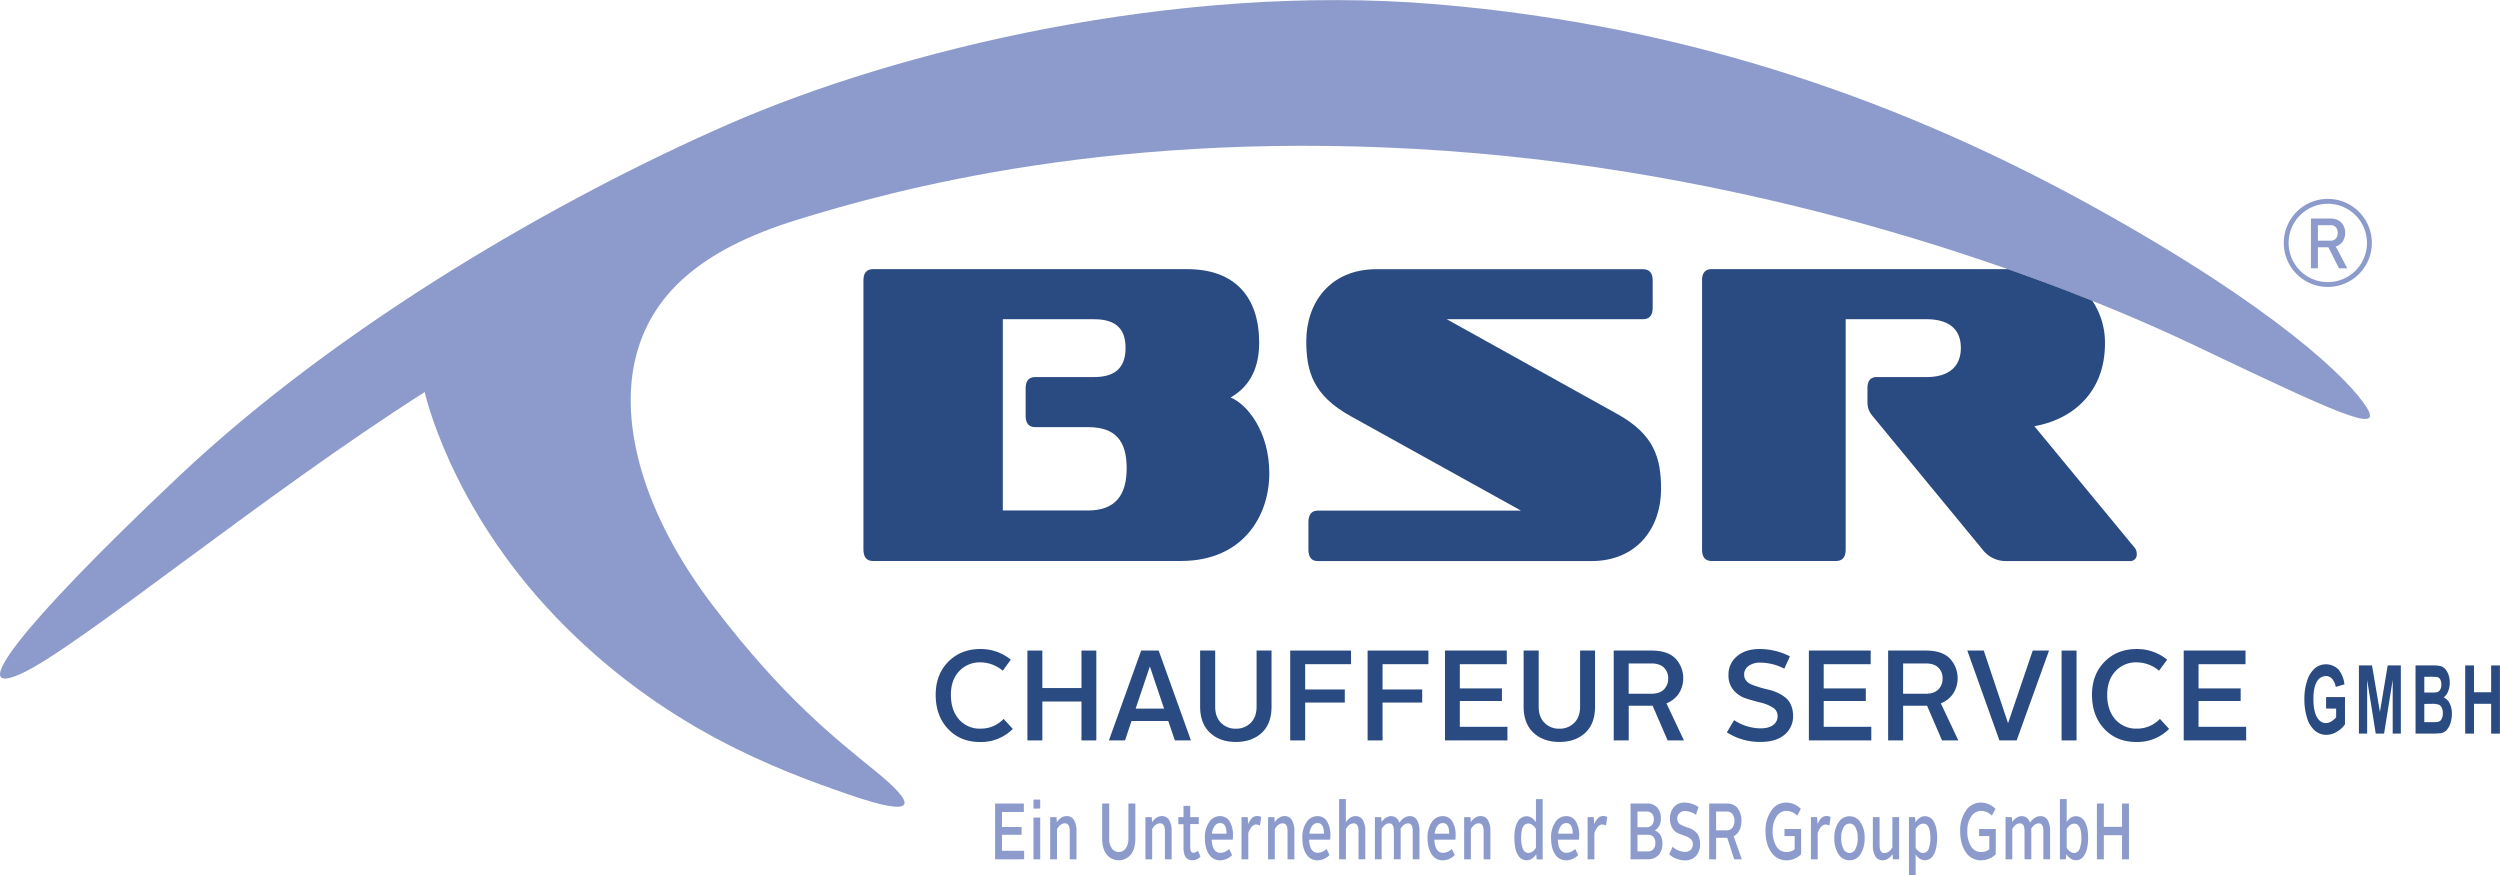 <svg id="Layer_1" data-name="Layer 1" xmlns="http://www.w3.org/2000/svg" viewBox="0 0 1285.39 450.03"><defs><style>.cls-1{fill:#8c9bcb;}.cls-2{fill:#2a4b82;}</style></defs><path class="cls-1" d="M246.87,366.45S259.52,425,314.23,482.06,429,561,465,573.42s34.84,5.23,13.94-11.81-47.23-37.35-83.62-85-48-93.49-40.26-126.78,33.49-56.52,82.84-71.81S603,230.45,772.16,242.45s312,65.42,384.39,99.87,97.55,46.26,88.84,32.13-46.26-51.1-140.45-103.22S899.77,178.06,766.35,167,490,190.71,403.26,228.65s-199.74,102.7-283.1,181.41S11,524.39,39.9,511,164,419.1,246.87,366.45Z" transform="translate(-28.5 -164.87)"/><path class="cls-1" d="M1216.69,277.24h3.58v25.58h-3.58Zm1.56,11.36H1227a3.35,3.35,0,0,0,1.81-.5,3.19,3.19,0,0,0,1.22-1.39,5.27,5.27,0,0,0,0-4.17,3.32,3.32,0,0,0-1.21-1.4,3.42,3.42,0,0,0-1.82-.49h-8.72v-3.41h8.58a8,8,0,0,1,3.89.92,6.36,6.36,0,0,1,2.6,2.59,7.86,7.86,0,0,1,.93,3.87,7.77,7.77,0,0,1-.94,3.88,6.44,6.44,0,0,1-2.61,2.59,8,8,0,0,1-3.87.92h-8.58Zm7,2.62,3.57-.81,6.54,12.41h-4.26Z" transform="translate(-28.5 -164.87)"/><path class="cls-1" d="M1225.35,312.41A22.64,22.64,0,1,1,1248,289.77,22.66,22.66,0,0,1,1225.35,312.41Zm0-42.77a20.14,20.14,0,1,0,20.14,20.13A20.15,20.15,0,0,0,1225.35,269.64Z" transform="translate(-28.5 -164.87)"/><path class="cls-2" d="M1224.48,529.17v-5.91h9.71v14a12.58,12.58,0,0,1-4.1,3.79,10.29,10.29,0,0,1-5.44,1.64,8.9,8.9,0,0,1-6.11-2.31,14.1,14.1,0,0,1-3.92-6.6,32,32,0,0,1-1.31-9.34,29.76,29.76,0,0,1,1.47-9.74,13.87,13.87,0,0,1,4.28-6.53,9.05,9.05,0,0,1,11.84,1,14.43,14.43,0,0,1,3,7.57l-4.47,1.32a8.44,8.44,0,0,0-1.78-4.08,4.11,4.11,0,0,0-3.25-1.5,5.3,5.3,0,0,0-4.7,2.95q-1.74,2.94-1.74,8.73c0,4.16.59,7.29,1.77,9.37s2.72,3.12,4.63,3.12a5.42,5.42,0,0,0,2.84-.87,9.79,9.79,0,0,0,2.44-2.12v-4.45Z" transform="translate(-28.5 -164.87)"/><path class="cls-2" d="M1241.35,542.06V507h6.74l4.06,23.93,4-23.93h6.76v35.07h-4.19V514.45l-4.43,27.61H1250l-4.41-27.61v27.61Z" transform="translate(-28.5 -164.87)"/><path class="cls-2" d="M1270.46,507h8.93a16.64,16.64,0,0,1,3.95.35,5,5,0,0,1,2.33,1.44,8.92,8.92,0,0,1,1.71,2.93,11.58,11.58,0,0,1,.68,4.11,11.85,11.85,0,0,1-.84,4.52,6.9,6.9,0,0,1-2.29,3.09,6.42,6.42,0,0,1,3.13,3.18,11.82,11.82,0,0,1,1.1,5.29,15.25,15.25,0,0,1-.71,4.65,9.44,9.44,0,0,1-1.93,3.61,5.22,5.22,0,0,1-3,1.67,50.43,50.43,0,0,1-5.44.23h-7.6Zm4.51,5.84v8.11h3a25.39,25.39,0,0,0,3.28-.12,2.67,2.67,0,0,0,1.82-1.26,5,5,0,0,0,.66-2.74,5.38,5.38,0,0,0-.57-2.64,2.37,2.37,0,0,0-1.7-1.23,33.55,33.55,0,0,0-3.85-.12Zm0,13.95v9.37h4.17a13.32,13.32,0,0,0,3.09-.21,2.77,2.77,0,0,0,1.64-1.4,6.05,6.05,0,0,0,.63-3,6.55,6.55,0,0,0-.49-2.68,3.21,3.21,0,0,0-1.4-1.6,9.94,9.94,0,0,0-4-.5Z" transform="translate(-28.5 -164.87)"/><path class="cls-2" d="M1296,542.06V507h4.51v13.8h8.83V507h4.51v35.07h-4.51V526.73h-8.83v15.33Z" transform="translate(-28.5 -164.87)"/><path class="cls-1" d="M540.13,606.71V578h14.79v4.35H543.68v7.74h10.08v4H543.68v8.24h11.39v4.35Z" transform="translate(-28.5 -164.87)"/><path class="cls-1" d="M559.87,580.63V576h3.46v4.59Zm0,26.08V585.22h3.46v21.49Z" transform="translate(-28.5 -164.87)"/><path class="cls-1" d="M568.45,606.71V585h3.25l.18,2.58q2.14-3.11,5-3.11a4.19,4.19,0,0,1,3.83,2.07,10.88,10.88,0,0,1,1.27,5.72v14.43h-3.46V592.2c0-2.66-.82-4-2.47-4s-2.94,1-4.09,2.95v15.54Z" transform="translate(-28.5 -164.87)"/><path class="cls-1" d="M595.19,595.93V578h3.61v17.92a8.53,8.53,0,0,0,1.37,5.16,4.34,4.34,0,0,0,7.11,0,8.4,8.4,0,0,0,1.39-5.16V578h3.58v17.92q0,5.45-2.36,8.36a8,8,0,0,1-12.34,0Q595.2,601.38,595.19,595.93Z" transform="translate(-28.5 -164.87)"/><path class="cls-1" d="M617.43,606.71V585h3.25l.18,2.58q2.14-3.11,4.95-3.11a4.19,4.19,0,0,1,3.83,2.07,11,11,0,0,1,1.27,5.72v14.43h-3.46V592.2c0-2.66-.83-4-2.47-4s-2.94,1-4.09,2.95v15.54Z" transform="translate(-28.5 -164.87)"/><path class="cls-1" d="M637,600.64v-12h-2.65V585H637V579.2h3.46V585h4.38v3.57h-4.38v12c0,1.83.53,2.75,1.61,2.75a3.35,3.35,0,0,0,2.35-1.07l1.31,3a5.51,5.51,0,0,1-4.11,1.93Q637,607.2,637,600.64Z" transform="translate(-28.5 -164.87)"/><path class="cls-1" d="M648,595.68a13.72,13.72,0,0,1,2.19-8.12,6.55,6.55,0,0,1,5.53-3.07,5.57,5.57,0,0,1,5,2.72,13.32,13.32,0,0,1,1.72,7.2,19.32,19.32,0,0,1-.12,2.17H651.51q.27,6.76,4.53,6.77a6.79,6.79,0,0,0,4.44-2l1.52,3.16a8.86,8.86,0,0,1-6.17,2.7,6.56,6.56,0,0,1-5.69-3.07C648.72,602.12,648,599.29,648,595.68Zm7.81-7.63a3.36,3.36,0,0,0-2.73,1.44,8.12,8.12,0,0,0-1.44,4h7.48Q659.14,588.05,655.83,588.05Z" transform="translate(-28.5 -164.87)"/><path class="cls-1" d="M666.83,606.71V585H670l.27,3.57q1.69-4.14,4.59-4.14a4.09,4.09,0,0,1,2.09.53l-.63,4.39a4.12,4.12,0,0,0-2-.54q-2.32,0-4,4.35v13.53Z" transform="translate(-28.5 -164.87)"/><path class="cls-1" d="M680.48,606.71V585h3.25l.18,2.58q2.15-3.11,5-3.11a4.19,4.19,0,0,1,3.83,2.07,10.88,10.88,0,0,1,1.27,5.72v14.43H690.5V592.2c0-2.66-.83-4-2.47-4s-2.94,1-4.09,2.95v15.54Z" transform="translate(-28.5 -164.87)"/><path class="cls-1" d="M698.1,595.68a13.72,13.72,0,0,1,2.19-8.12,6.57,6.57,0,0,1,5.53-3.07,5.59,5.59,0,0,1,5,2.72,13.42,13.42,0,0,1,1.71,7.2,19.32,19.32,0,0,1-.12,2.17H701.59q.27,6.76,4.53,6.77a6.79,6.79,0,0,0,4.44-2l1.52,3.16a8.86,8.86,0,0,1-6.17,2.7,6.58,6.58,0,0,1-5.69-3.07Q698.1,601.1,698.1,595.68Zm7.81-7.63a3.36,3.36,0,0,0-2.73,1.44,8.22,8.22,0,0,0-1.44,4h7.48Q709.22,588.05,705.91,588.05Z" transform="translate(-28.5 -164.87)"/><path class="cls-1" d="M717,606.71v-31h3.49V587.6q2.21-3.11,4.89-3.11a4.2,4.2,0,0,1,3.83,2,11,11,0,0,1,1.27,5.74v14.43H727V592.2c0-2.66-.83-4-2.48-4s-2.9,1-4,2.95v15.54Z" transform="translate(-28.5 -164.87)"/><path class="cls-1" d="M735.42,606.71V585h3.25l.18,2.5q2.21-3,4.83-3,3.14,0,4.32,3.36,2.38-3.36,5.34-3.36a4.08,4.08,0,0,1,3.71,2,10.67,10.67,0,0,1,1.27,5.66v14.51h-3.46v-14.6q0-3.86-2.35-3.85c-1.46,0-2.76.91-3.91,2.75q.06,1,.06,1.47v14.23h-3.49v-14.6q0-3.86-2.35-3.85t-3.94,2.91v15.54Z" transform="translate(-28.5 -164.87)"/><path class="cls-1" d="M762.49,595.68a13.72,13.72,0,0,1,2.19-8.12,6.57,6.57,0,0,1,5.53-3.07,5.59,5.59,0,0,1,5,2.72,13.42,13.42,0,0,1,1.71,7.2,19.32,19.32,0,0,1-.12,2.17H766q.27,6.76,4.53,6.77a6.79,6.79,0,0,0,4.44-2l1.52,3.16a8.84,8.84,0,0,1-6.17,2.7,6.58,6.58,0,0,1-5.69-3.07Q762.5,601.1,762.49,595.68Zm7.81-7.63a3.33,3.33,0,0,0-2.72,1.44,8.12,8.12,0,0,0-1.45,4h7.48Q773.61,588.05,770.3,588.05Z" transform="translate(-28.5 -164.87)"/><path class="cls-1" d="M781.3,606.71V585h3.25l.18,2.58q2.14-3.11,4.95-3.11a4.19,4.19,0,0,1,3.83,2.07,10.88,10.88,0,0,1,1.27,5.72v14.43h-3.46V592.2c0-2.66-.82-4-2.47-4s-2.94,1-4.09,2.95v15.54Z" transform="translate(-28.5 -164.87)"/><path class="cls-1" d="M813.41,607.2a5.13,5.13,0,0,1-4.59-3q-1.7-3-1.7-8.65,0-5.25,1.7-8.12a5.15,5.15,0,0,1,4.59-2.87q2.69,0,4.8,3V575.75h3.46v31H818.6l-.24-2.63Q816.19,607.2,813.41,607.2Zm.86-3.77c1.49,0,2.81-.88,3.94-2.63v-9.75c-1.17-1.83-2.49-2.75-3.94-2.75q-3.66,0-3.66,7.26a14.33,14.33,0,0,0,.94,5.82A3,3,0,0,0,814.27,603.43Z" transform="translate(-28.5 -164.87)"/><path class="cls-1" d="M826,595.68a13.72,13.72,0,0,1,2.19-8.12,6.57,6.57,0,0,1,5.53-3.07,5.57,5.57,0,0,1,5,2.72,13.32,13.32,0,0,1,1.72,7.2,19.32,19.32,0,0,1-.12,2.17H829.45q.27,6.76,4.53,6.77a6.79,6.79,0,0,0,4.44-2l1.52,3.16a8.86,8.86,0,0,1-6.17,2.7,6.56,6.56,0,0,1-5.69-3.07Q826,601.1,826,595.68Zm7.81-7.63a3.36,3.36,0,0,0-2.73,1.44,8.22,8.22,0,0,0-1.44,4h7.48Q837.08,588.05,833.77,588.05Z" transform="translate(-28.5 -164.87)"/><path class="cls-1" d="M844.77,606.71V585h3.16l.27,3.57q1.69-4.14,4.59-4.14a4.09,4.09,0,0,1,2.09.53l-.63,4.39a4.12,4.12,0,0,0-2-.54q-2.32,0-4,4.35v13.53Z" transform="translate(-28.5 -164.87)"/><path class="cls-1" d="M866.86,606.71V578h8.41a6.71,6.71,0,0,1,5.35,2.11,8.19,8.19,0,0,1,1.83,5.56q0,4.26-3.13,6.15,3.93,1.71,3.93,6.68a8.57,8.57,0,0,1-2,6,7.09,7.09,0,0,1-5.46,2.15Zm3.55-16.52h4.68a3.42,3.42,0,0,0,2.77-1.15,4.52,4.52,0,0,0,.95-3,4.12,4.12,0,0,0-.95-2.84,3.48,3.48,0,0,0-2.77-1.09h-4.68Zm0,12.42h5.36a3.65,3.65,0,0,0,2.82-1.13,4.66,4.66,0,0,0,1-3.26,4.22,4.22,0,0,0-1-3.07,3.75,3.75,0,0,0-2.82-1.07h-5.36Z" transform="translate(-28.5 -164.87)"/><path class="cls-1" d="M886.74,604.13l1.73-3.9a9.73,9.73,0,0,0,6.29,2.63,4.14,4.14,0,0,0,3.06-1.07,3.92,3.92,0,0,0,1.06-2.87,3.42,3.42,0,0,0-1.21-2.77,8.77,8.77,0,0,0-2.94-1.56,35.83,35.83,0,0,1-3.46-1.31,6.7,6.7,0,0,1-2.93-2.62,8.87,8.87,0,0,1-1.21-4.9,8.75,8.75,0,0,1,2-5.91,6.83,6.83,0,0,1,5.44-2.33,12.9,12.9,0,0,1,7.25,2.33l-1.34,3.94a10.33,10.33,0,0,0-5.79-1.93,3.88,3.88,0,0,0-3.34,5.78,3.32,3.32,0,0,0,1.33,1.25c.55.29,1.17.58,1.88.87a22,22,0,0,0,2.16.75,9.07,9.07,0,0,1,2.16,1,9.65,9.65,0,0,1,1.88,1.51,6.4,6.4,0,0,1,1.32,2.36,10.91,10.91,0,0,1,.51,3.51,8.77,8.77,0,0,1-2,6,7.31,7.31,0,0,1-5.82,2.32A12,12,0,0,1,886.74,604.13Z" transform="translate(-28.5 -164.87)"/><path class="cls-1" d="M907.28,606.71V578h9q3.9,0,5.75,2.56a10.51,10.51,0,0,1,1.85,6.3,11,11,0,0,1-1,4.79,7,7,0,0,1-3,3.2l4.18,11.85h-3.91l-3.58-11.07h-5.72v11.07Zm3.58-14.92h5.4a3.53,3.53,0,0,0,3-1.38,5.76,5.76,0,0,0,1-3.5,5.63,5.63,0,0,0-1-3.47,3.55,3.55,0,0,0-3-1.33h-5.43Z" transform="translate(-28.5 -164.87)"/><path class="cls-1" d="M936.26,592.11a17.5,17.5,0,0,1,3-10.49,9.11,9.11,0,0,1,7.75-4.1,10.53,10.53,0,0,1,7.39,3.24l-1.85,3.48a7.92,7.92,0,0,0-5.45-2.46,6,6,0,0,0-5.16,2.87,12.94,12.94,0,0,0-2,7.46,14.41,14.41,0,0,0,1.9,7.92,5.92,5.92,0,0,0,5.23,2.91,6.42,6.42,0,0,0,4.17-1.4v-6.8H946v-3.65h8.55v13A10.51,10.51,0,0,1,947,607.2a9.08,9.08,0,0,1-7.78-4.14Q936.26,598.92,936.26,592.11Z" transform="translate(-28.5 -164.87)"/><path class="cls-1" d="M959.6,606.71V585h3.16l.27,3.57q1.69-4.14,4.59-4.14a4.09,4.09,0,0,1,2.09.53l-.63,4.39a4.12,4.12,0,0,0-2-.54q-2.33,0-4,4.35v13.53Z" transform="translate(-28.5 -164.87)"/><path class="cls-1" d="M971.64,595.6a13.41,13.41,0,0,1,2.21-8,6.67,6.67,0,0,1,5.6-3.05,6.61,6.61,0,0,1,5.56,3.05,13.47,13.47,0,0,1,2.19,8,14.84,14.84,0,0,1-2.13,8.46,6.49,6.49,0,0,1-5.62,3.14,6.56,6.56,0,0,1-5.68-3.14A14.84,14.84,0,0,1,971.64,595.6Zm3.52,0a12,12,0,0,0,1.15,5.7,3.48,3.48,0,0,0,3.14,2.13,3.41,3.41,0,0,0,3.07-2.13,12.12,12.12,0,0,0,1.14-5.7,10.55,10.55,0,0,0-1.17-5.31,3.44,3.44,0,0,0-3-2,3.55,3.55,0,0,0-3.1,2A10.44,10.44,0,0,0,975.16,595.64Z" transform="translate(-28.5 -164.87)"/><path class="cls-1" d="M991.44,599.41V585h3.46v14.47q0,4,2.44,4t4.14-2.91V585h3.46v21.69h-3.19l-.21-2.63q-2.2,3.12-5,3.12a4.19,4.19,0,0,1-3.85-2.05A11.09,11.09,0,0,1,991.44,599.41Z" transform="translate(-28.5 -164.87)"/><path class="cls-1" d="M1013.44,604.21v10.7H1010V585h3.1l.27,2.66q2.08-3.15,4.83-3.15a5.15,5.15,0,0,1,4.59,2.87q1.69,2.86,1.7,8.12,0,5.61-1.69,8.65a5.09,5.09,0,0,1-4.57,3Q1015.52,607.2,1013.44,604.21Zm0-3.41q1.69,2.63,3.9,2.63a3,3,0,0,0,2.73-2,14.33,14.33,0,0,0,.94-5.82q0-7.26-3.67-7.26-2.15,0-3.9,2.75Z" transform="translate(-28.5 -164.87)"/><path class="cls-1" d="M1036.33,592.11a17.56,17.56,0,0,1,3-10.49,9.11,9.11,0,0,1,7.75-4.1,10.55,10.55,0,0,1,7.4,3.24l-1.85,3.48a8,8,0,0,0-5.46-2.46,6,6,0,0,0-5.15,2.87,12.94,12.94,0,0,0-2,7.46,14.41,14.41,0,0,0,1.89,7.92,5.93,5.93,0,0,0,5.23,2.91,6.47,6.47,0,0,0,4.18-1.4v-6.8h-5.25v-3.65h8.56v13a10.54,10.54,0,0,1-7.58,3.12,9.08,9.08,0,0,1-7.78-4.14Q1036.34,598.92,1036.33,592.11Z" transform="translate(-28.5 -164.87)"/><path class="cls-1" d="M1059.67,606.71V585h3.25l.18,2.5q2.2-3,4.83-3,3.13,0,4.32,3.36,2.38-3.36,5.34-3.36a4.08,4.08,0,0,1,3.71,2,10.67,10.67,0,0,1,1.27,5.66v14.51h-3.46v-14.6q0-3.86-2.35-3.85c-1.46,0-2.76.91-3.91,2.75q.06,1,.06,1.47v14.23h-3.49v-14.6q0-3.86-2.35-3.85t-3.94,2.91v15.54Z" transform="translate(-28.5 -164.87)"/><path class="cls-1" d="M1087.61,606.71v-31h3.49v11.81q2.06-3,4.73-3a5.18,5.18,0,0,1,4.6,2.87q1.69,2.86,1.69,8.12,0,5.61-1.69,8.65t-4.6,3q-2.79,0-4.91-3.12l-.24,2.63Zm3.49-5.91q1.7,2.63,3.87,2.63a3,3,0,0,0,2.73-2,14.5,14.5,0,0,0,.94-5.82q0-7.26-3.67-7.26-2.15,0-3.87,2.75Z" transform="translate(-28.5 -164.87)"/><path class="cls-1" d="M1106.63,606.71V578h3.57v12h9.36V578h3.55v28.7h-3.55V594.29h-9.36v12.42Z" transform="translate(-28.5 -164.87)"/><path class="cls-2" d="M661.21,369.26c5.21-3.08,14.7-9.9,14.7-28.16,0-23.54-12.47-37.84-37-37.84H477.28c-3.16,0-4.84,2-4.84,5.72V447.36c0,4,1.68,5.94,4.84,5.94H635.7c31.65,0,45.42-22.88,45.42-45.1C681.12,386.2,669.21,372.34,661.21,369.26Zm-73.35,58.08H544.11V329H591c12.29,0,16.2,5.94,16.2,14.74s-3.91,15-16.2,15H560.68c-3.16,0-4.84,2-4.84,5.72v14.3c0,3.74,1.68,5.72,4.84,5.72h27.18c14,0,19.92,6.82,19.92,21.12C607.78,419.64,601.82,427.34,587.86,427.34Z" transform="translate(-28.5 -164.87)"/><path class="cls-2" d="M859.84,377.62,772.35,329H873.24q5,0,5-5.94V309c0-3.74-1.68-5.72-5-5.72h-137c-24,0-36.11,17.38-36.11,37,0,15.84,3.72,27.94,22.71,38.5l87.68,48.62H706.07c-3.16,0-4.84,2-4.84,5.94v14.08c0,4,1.68,5.94,4.84,5.94H846.62c23.83,0,35.93-17.38,35.93-37C882.55,400.28,879,388.18,859.84,377.62Z" transform="translate(-28.5 -164.87)"/><path class="cls-2" d="M1125.86,446.26,1074.48,384c19.92-3.52,36.3-17.6,36.3-42.46a38.59,38.59,0,0,0-6.48-22c-13.4-5.36-27.93-10.85-43.48-16.31H908.62c-3.36,0-5,2-5,5.72V447.36c0,4,1.67,5.94,5,5.94h63.85q5,0,5-5.94V329H1019c11.72,0,17.68,5.28,17.68,14.74s-6,15-17.68,15H993.5c-3.35,0-4.84,2-4.84,5.72v6.82c0,4,1.12,5.72,3.17,8.14l56,68a15.13,15.13,0,0,0,12.29,5.94h63.66a3.3,3.3,0,0,0,3.35-3.52A5.12,5.12,0,0,0,1125.86,446.26Z" transform="translate(-28.5 -164.87)"/><path class="cls-2" d="M509.59,522.07q0-10.37,6.44-16.93t16.56-6.57a24.37,24.37,0,0,1,15.63,5.48l-4.16,5.67a17.94,17.94,0,0,0-11.34-4.29A14.43,14.43,0,0,0,521.63,510q-4.23,4.54-4.22,12.08,0,7.92,4.16,12.67a14.08,14.08,0,0,0,11.15,4.75,16.07,16.07,0,0,0,11.79-5l4.74,5.15a23,23,0,0,1-16.85,6.73q-10.18,0-16.5-6.76T509.59,522.07Z" transform="translate(-28.5 -164.87)"/><path class="cls-2" d="M556.75,545.56v-46.2h7.68v19.27h20.12V499.36h7.63v46.2h-7.63v-20H564.43v20Z" transform="translate(-28.5 -164.87)"/><path class="cls-2" d="M598.65,545.56l16.59-46.2h9l16.59,46.2h-8.26l-3.4-10h-18.9l-3.33,10Zm21-37.88-7.24,21.51H627l-7.24-21.51Z" transform="translate(-28.5 -164.87)"/><path class="cls-2" d="M645.55,528.2V499.36h7.75V528.2q0,5.35,3,8.32a10.27,10.27,0,0,0,7.62,3,10.39,10.39,0,0,0,7.66-3q3-3,3-8.32V499.36h7.69V528.2q0,8.79-5.06,13.47t-13.27,4.68c-5.46,0-9.89-1.56-13.26-4.68S645.55,534.06,645.55,528.2Z" transform="translate(-28.5 -164.87)"/><path class="cls-2" d="M691.87,545.56v-46.2h31.27v7H699.56v13h20.38v6.73H699.56v19.47Z" transform="translate(-28.5 -164.87)"/><path class="cls-2" d="M731.66,545.56v-46.2h31.27v7H739.35v13h20.38v6.73H739.35v19.47Z" transform="translate(-28.5 -164.87)"/><path class="cls-2" d="M771.45,545.56v-46.2h31.78v7H779.08v12.47h21.65v6.47H779.08v13.27h24.47v7Z" transform="translate(-28.5 -164.87)"/><path class="cls-2" d="M811.88,528.2V499.36h7.75V528.2q0,5.35,3,8.32a10.25,10.25,0,0,0,7.62,3,10.39,10.39,0,0,0,7.66-3q3-3,3-8.32V499.36h7.69V528.2q0,8.79-5.06,13.47t-13.27,4.68c-5.46,0-9.89-1.56-13.26-4.68S811.88,534.06,811.88,528.2Z" transform="translate(-28.5 -164.87)"/><path class="cls-2" d="M858.2,545.56v-46.2h19.42q8.39,0,12.36,4.13a14.76,14.76,0,0,1,1.77,17.85,13.48,13.48,0,0,1-6.44,5.15l9,19.07h-8.4l-7.69-17.82h-12.3v17.82Zm7.69-24h11.6q4.35,0,6.53-2.21a7.7,7.7,0,0,0,2.18-5.65,7.45,7.45,0,0,0-2.18-5.57q-2.17-2.14-6.47-2.15H865.89Z" transform="translate(-28.5 -164.87)"/><path class="cls-2" d="M916.38,541.4l3.72-6.27a25,25,0,0,0,13.52,4.23q4.29,0,6.56-1.72a5.47,5.47,0,0,0,2.28-4.62,5,5,0,0,0-2.6-4.45,21.06,21.06,0,0,0-6.31-2.51c-2.48-.6-4.95-1.3-7.43-2.11a13.94,13.94,0,0,1-6.31-4.23,11.63,11.63,0,0,1-2.6-7.88,12.05,12.05,0,0,1,4.33-9.51q4.32-3.76,11.69-3.76a34.29,34.29,0,0,1,15.57,3.76l-2.88,6.34a27.34,27.34,0,0,0-12.43-3.1,9.6,9.6,0,0,0-6,1.74,5.37,5.37,0,0,0-2.24,4.39,4.79,4.79,0,0,0,1.09,3.17,6.9,6.9,0,0,0,2.85,2c1.18.47,2.52.93,4,1.39s3.06.87,4.64,1.22a22.42,22.42,0,0,1,4.65,1.59,20,20,0,0,1,4,2.44,10,10,0,0,1,2.85,3.79,13.72,13.72,0,0,1,1.09,5.65,12.12,12.12,0,0,1-4.36,9.66q-4.36,3.74-12.49,3.73A31.17,31.17,0,0,1,916.38,541.4Z" transform="translate(-28.5 -164.87)"/><path class="cls-2" d="M958.54,545.56v-46.2h31.78v7H966.17v12.47h21.65v6.47H966.17v13.27h24.47v7Z" transform="translate(-28.5 -164.87)"/><path class="cls-2" d="M999.29,545.56v-46.2h19.41q8.4,0,12.37,4.13a14.77,14.77,0,0,1,1.76,17.85,13.39,13.39,0,0,1-6.44,5.15l9,19.07H1027l-7.69-17.82H1007v17.82Zm7.69-24h11.6q4.35,0,6.53-2.21a7.74,7.74,0,0,0,2.18-5.65,7.49,7.49,0,0,0-2.18-5.57q-2.17-2.14-6.47-2.15H1007Z" transform="translate(-28.5 -164.87)"/><path class="cls-2" d="M1056.51,545.56,1040,499.36h8.46l12.43,37.16h.13l12.62-37.16h8.39l-16.66,46.2Z" transform="translate(-28.5 -164.87)"/><path class="cls-2" d="M1088.48,545.56v-46.2h7.69v46.2Z" transform="translate(-28.5 -164.87)"/><path class="cls-2" d="M1104.11,522.07q0-10.37,6.44-16.93t16.56-6.57a24.37,24.37,0,0,1,15.64,5.48l-4.17,5.67a17.92,17.92,0,0,0-11.34-4.29,14.4,14.4,0,0,0-11.08,4.56q-4.23,4.54-4.23,12.08,0,7.92,4.16,12.67a14.09,14.09,0,0,0,11.15,4.75,16.07,16.07,0,0,0,11.79-5l4.74,5.15a23,23,0,0,1-16.85,6.73q-10.18,0-16.5-6.76T1104.11,522.07Z" transform="translate(-28.5 -164.87)"/><path class="cls-2" d="M1151.27,545.56v-46.2h31.78v7h-24.16v12.47h21.66v6.47h-21.66v13.27h24.48v7Z" transform="translate(-28.5 -164.87)"/></svg>